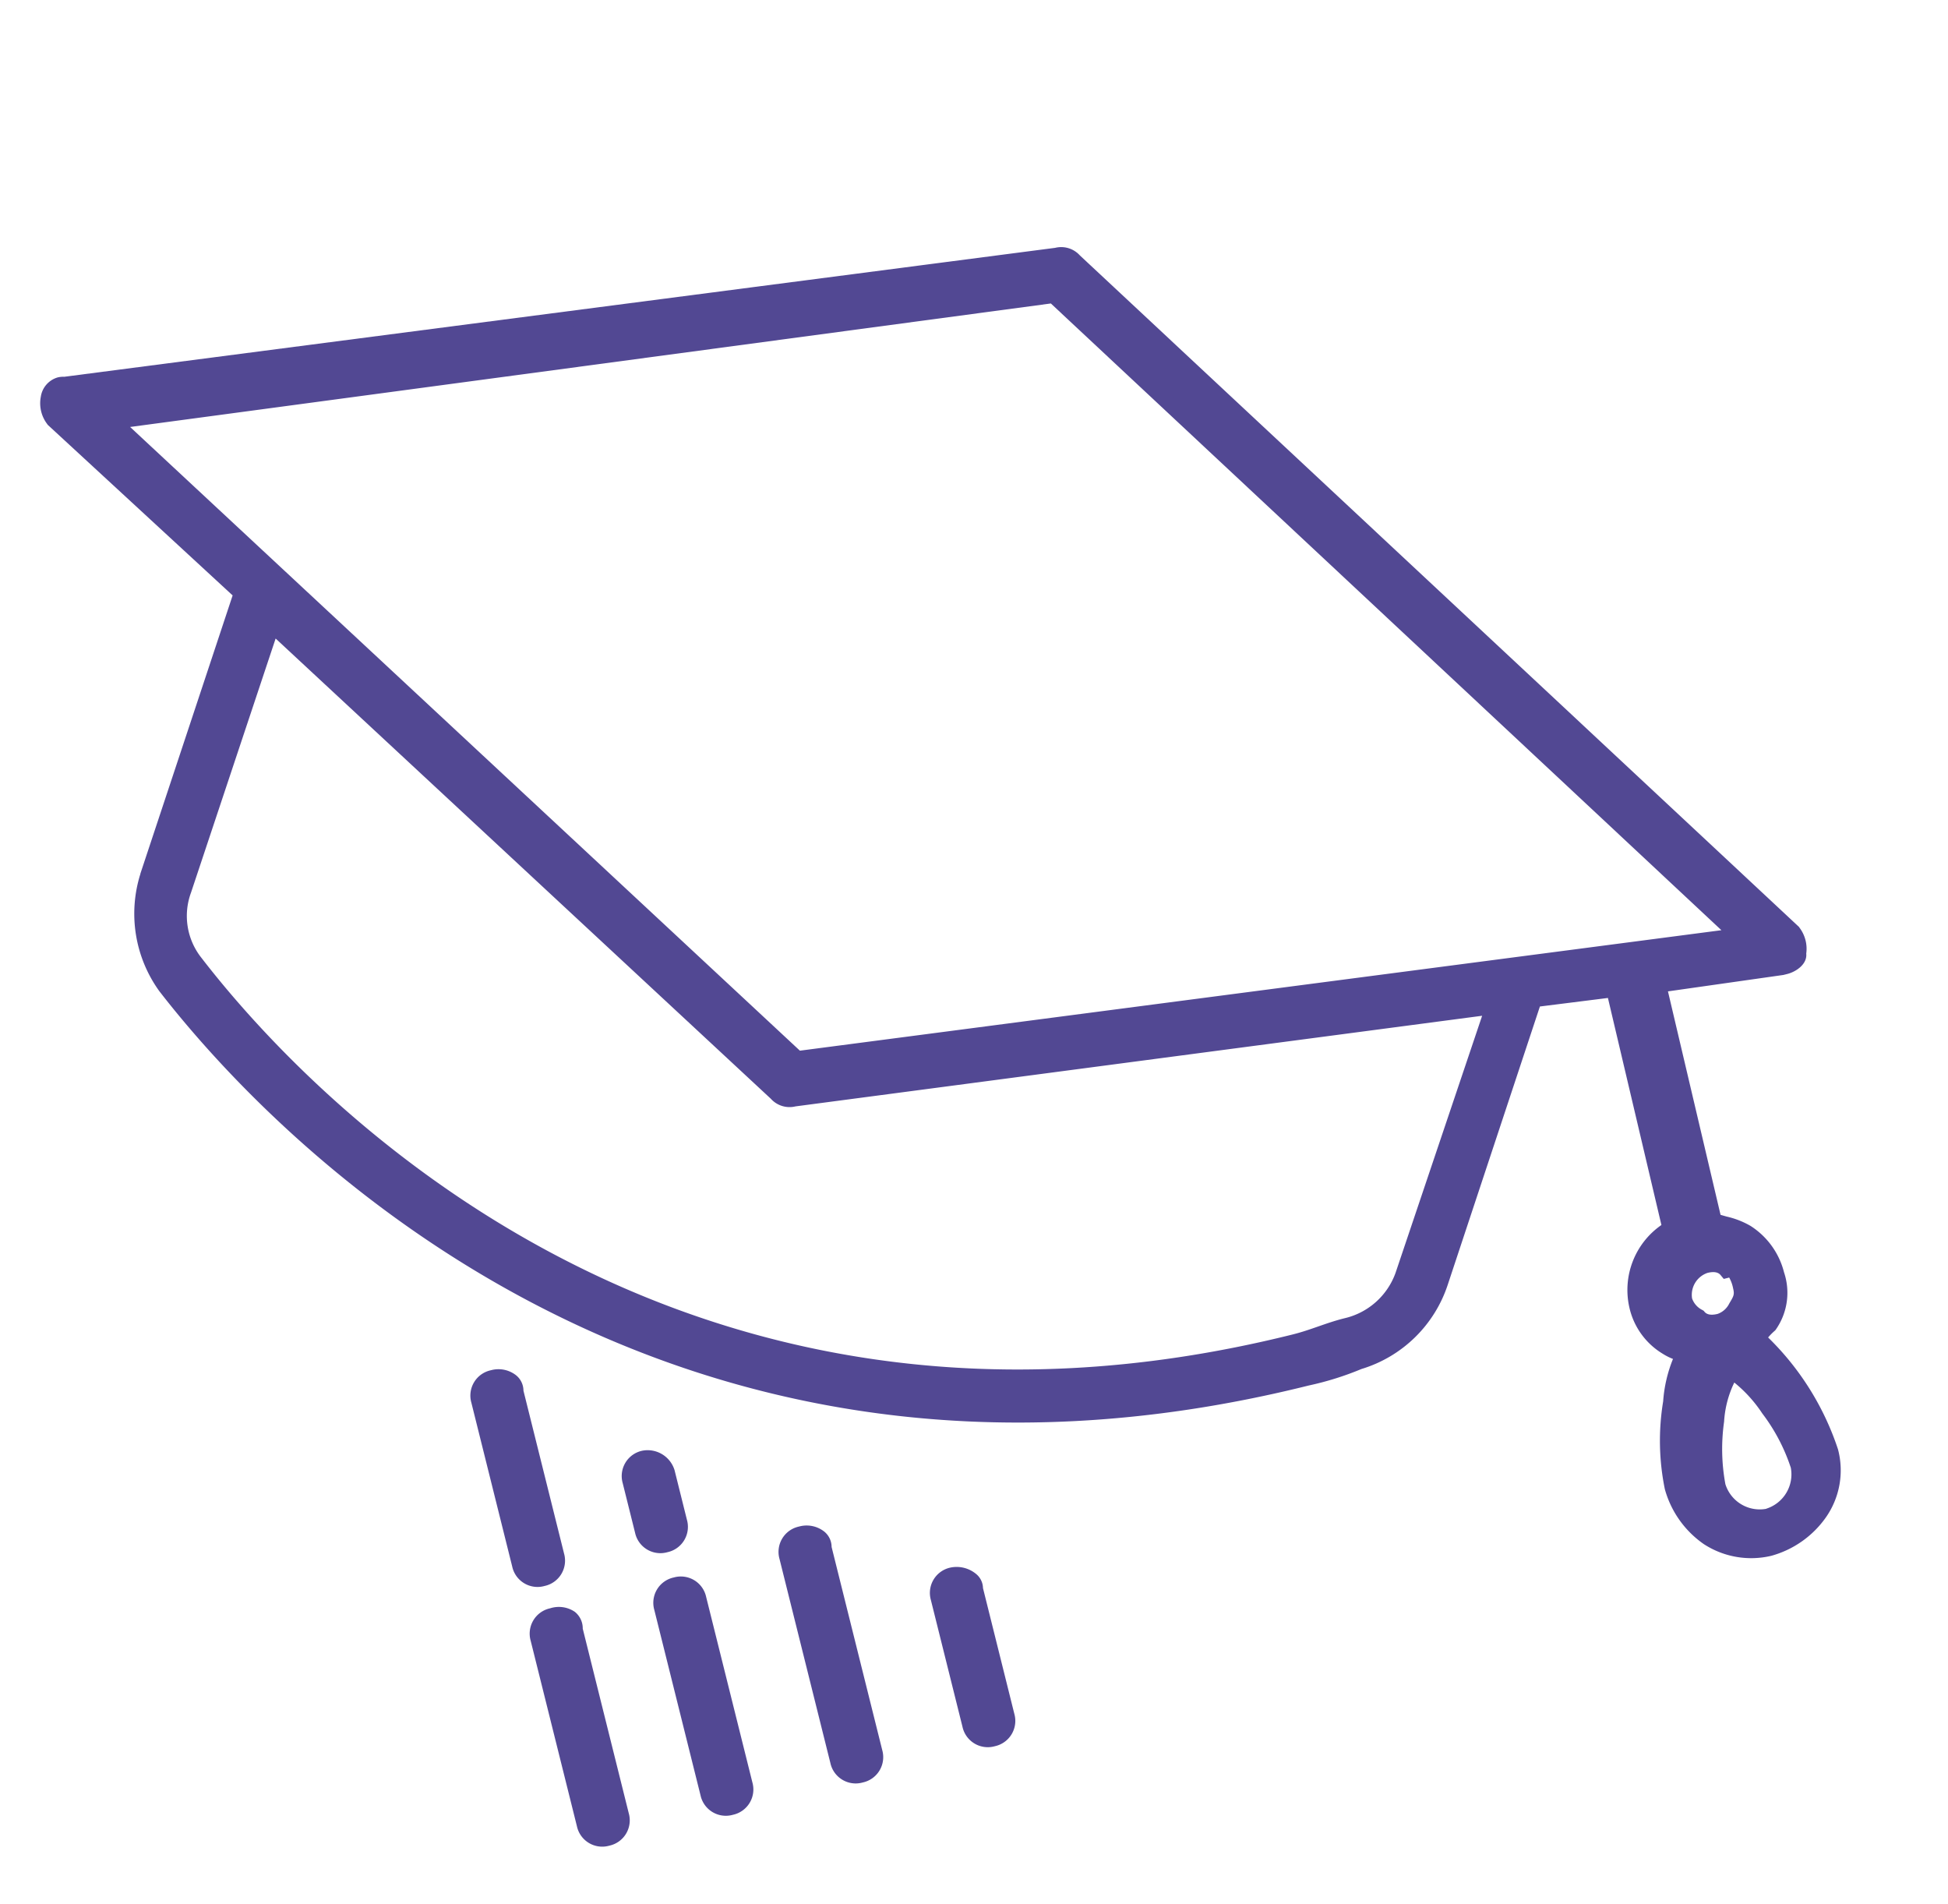 <?xml version="1.0" encoding="UTF-8"?> <svg xmlns="http://www.w3.org/2000/svg" width="70.344" height="68.727" viewBox="0 0 70.344 68.727"><g id="certification" transform="translate(0.331 0.333)"><g id="def" transform="translate(0 0)"><g id="Groupe_2" data-name="Groupe 2" transform="translate(0)"><g id="BF2019_Small_UI_230_HP" transform="translate(0 0)"><g id="Group-17-Copy" transform="translate(0 0)"><g id="Groupe_1" data-name="Groupe 1" transform="translate(0)"><g id="noun_Mortarboard_964157" transform="translate(0 14.013) rotate(-14)"><path id="Shape" d="M38.514,4.517a.633.633,0,0,0-.575-.345L2.051.031a.559.559,0,0,0-.69.345.973.973,0,0,0,0,.805L6.422,8.888.671,17.974A4.489,4.489,0,0,0,.326,22C2.857,27.752,12.749,45.7,36.9,45.7a10.524,10.524,0,0,0,1.955-.115,4.477,4.477,0,0,0,3.566-2.07l5.751-9.087h0l2.876.345-.115,8.857a2.59,2.59,0,0,0-1.84,2.416,2.341,2.341,0,0,0,.69,1.725.978.978,0,0,0,.575.345,4.241,4.241,0,0,0-.92,1.61,8.444,8.444,0,0,0-.69,2.991,3.307,3.307,0,0,0,.805,2.07,2.88,2.88,0,0,0,2.07.92h0A3.307,3.307,0,0,0,53.7,54.9a2.694,2.694,0,0,0,.92-2.07,9.245,9.245,0,0,0-1.61-4.6c.23-.115.345-.23.575-.345a2.1,2.1,0,0,0,.69-1.725,2.536,2.536,0,0,0-.69-1.725,5.4,5.4,0,0,0-1.035-.69L52.662,35l4.486.46h.115c.23,0,.575-.115.575-.345a.973.973,0,0,0,0-.805Zm14.838,48.54a1.578,1.578,0,0,1-1.5,1.5h0a1.578,1.578,0,0,1-1.5-1.5c0-1.265.92-3.681,1.5-3.8C52.317,49.376,53.352,51.792,53.352,53.057Zm-.46-6.786a.82.82,0,0,1-.345.69.994.994,0,0,1-.69.345h0a.7.7,0,0,1-.69-.345.994.994,0,0,1-.345-.69,1.112,1.112,0,0,1,1.035-1.035h0a.7.7,0,0,1,.69.345C52.892,45.58,52.892,45.925,52.892,46.271ZM41.16,42.935A2.848,2.848,0,0,1,38.744,44.2c-.69,0-1.265.115-1.955.115-23.235,0-32.782-17.369-35.2-22.89a2.71,2.71,0,0,1,.23-2.646l5.406-8.512L20.8,31.087a.633.633,0,0,0,.575.345l25.305,2.876ZM21.836,30.052l-18.4-28.3,34.047,3.8,18.4,28.411Z" transform="translate(0 0)" fill="#524893"></path><path id="Shape_-_Contour" data-name="Shape - Contour" d="M1.873-.275h0a.829.829,0,0,1,.236.035L37.956,3.9a.908.908,0,0,1,.8.482L58.088,34.188l.011.033a1.26,1.26,0,0,1,.009.964c-.052.378-.513.548-.845.548H57.12L52.933,35.3l-.109,8.287c.066.039.132.076.2.115a3.087,3.087,0,0,1,.751.532,2.8,2.8,0,0,1,.771,1.92,2.315,2.315,0,0,1-.793,1.94l-.023.018-.026.013a2.287,2.287,0,0,0-.258.155l-.027.018a10.038,10.038,0,0,1,1.472,4.527,2.962,2.962,0,0,1-1.023,2.285,3.568,3.568,0,0,1-2.242.865,3.138,3.138,0,0,1-2.265-1l-.02-.023a3.568,3.568,0,0,1-.865-2.242,8.724,8.724,0,0,1,.708-3.09,4.983,4.983,0,0,1,.715-1.4,2.094,2.094,0,0,1-.308-.265,2.617,2.617,0,0,1-.771-1.92,2.853,2.853,0,0,1,1.843-2.608l.109-8.421-2.458-.295-5.658,8.94a4.721,4.721,0,0,1-3.761,2.2,10.9,10.9,0,0,1-1.993.117C12.471,45.97,2.537,27.708.074,22.111l0,0a4.778,4.778,0,0,1,.363-4.273l0-.006L6.1,8.89,1.112,1.3,1.1,1.268A1.238,1.238,0,0,1,1.115.253.857.857,0,0,1,1.873-.275Zm55.715,34.7L38.268,4.64a.357.357,0,0,0-.329-.193l-.032,0L1.991.3,1.964.291A.292.292,0,0,0,1.873.275c-.139,0-.232.156-.266.224a.676.676,0,0,0,0,.562L6.749,8.885.905,18.119a4.226,4.226,0,0,0-.326,3.774C3.01,27.416,12.809,45.42,36.9,45.42a10.406,10.406,0,0,0,1.9-.11l.033,0a4.192,4.192,0,0,0,3.355-1.944l5.844-9.233,3.293.4-.121,9.3-.185.062a2.322,2.322,0,0,0-1.652,2.155,2.059,2.059,0,0,0,.61,1.531c.065.065.265.265.381.265h.664l-.469.469a3.966,3.966,0,0,0-.854,1.5l-.01.025a8.234,8.234,0,0,0-.666,2.879,2.988,2.988,0,0,0,.735,1.887,2.6,2.6,0,0,0,1.865.829,3,3,0,0,0,1.9-.745,2.436,2.436,0,0,0,.817-1.856A8.917,8.917,0,0,0,52.8,48.41l-.242-.268.323-.161a2.287,2.287,0,0,0,.258-.155,2.881,2.881,0,0,1,.289-.175A1.819,1.819,0,0,0,54,46.156a2.263,2.263,0,0,0-.61-1.531,2.6,2.6,0,0,0-.629-.44c-.118-.065-.24-.133-.364-.216l-.124-.083.121-9.192,4.771.489h.1a.532.532,0,0,0,.3-.088v-.047l.029-.058A.677.677,0,0,0,57.588,34.427ZM2.884,1.418,37.639,5.293,56.431,34.3,21.676,30.311ZM37.319,5.811,3.979,2.094,22,29.794l33.34,3.83ZM7.224,9.76l13.822,21.2a.357.357,0,0,0,.329.193l.031,0L47.15,34.085l-5.767,9.01a3.137,3.137,0,0,1-2.639,1.38c-.333,0-.634.027-.953.056s-.645.059-1,.059A39.669,39.669,0,0,1,21.723,41.77,36.115,36.115,0,0,1,11.2,35.145a40.287,40.287,0,0,1-6.585-7.662,39.564,39.564,0,0,1-3.274-5.948l-.006-.014a2.955,2.955,0,0,1,.259-2.9ZM20.562,31.225,7.23,10.776,2.045,18.939a2.433,2.433,0,0,0-.2,2.382C4.184,26.661,13.6,44.04,36.789,44.04c.333,0,.634-.027.953-.056s.645-.059,1-.059a2.574,2.574,0,0,0,2.188-1.145l5.279-8.249L21.359,31.707A.908.908,0,0,1,20.562,31.225ZM51.857,44.96a.994.994,0,0,1,.855.365.558.558,0,0,1,.4.384,1.811,1.811,0,0,1,.057.561,1.076,1.076,0,0,1-.426.885,1.259,1.259,0,0,1-.885.426.961.961,0,0,1-.914-.456,1.237,1.237,0,0,1-.4-.855A1.381,1.381,0,0,1,51.857,44.96Zm.721.9a.136.136,0,0,0-.031,0h-.17L52.3,45.7c-.026-.053-.1-.193-.444-.193a.838.838,0,0,0-.76.76.743.743,0,0,0,.265.5l.032.032.02.04c.026.053.1.193.444.193a.743.743,0,0,0,.5-.265c.219-.219.265-.265.265-.5A1.253,1.253,0,0,0,52.578,45.858Zm-.714,3.121.06.015c.409.1.828.943,1.108,1.63a7.19,7.19,0,0,1,.6,2.433,1.771,1.771,0,0,1-3.541,0,7.468,7.468,0,0,1,.551-2.429c.27-.694.691-1.542,1.166-1.637Zm-.007,5.3a1.3,1.3,0,0,0,1.22-1.22,6.666,6.666,0,0,0-.526-2.153,4.9,4.9,0,0,0-.71-1.326,3.74,3.74,0,0,0-.7,1.283,6.986,6.986,0,0,0-.5,2.2,1.3,1.3,0,0,0,1.22,1.22Z" transform="translate(0 0)" fill="#524893"></path><path id="Path" d="M.69,0A.663.663,0,0,0,0,.69v6.1a.663.663,0,0,0,.69.69.663.663,0,0,0,.69-.69V.69C1.5.345,1.15,0,.69,0Z" transform="translate(7.688 38.564)" fill="#524893"></path><path id="Path_-_Contour" data-name="Path - Contour" d="M.69-.275a1.031,1.031,0,0,1,.845.4.719.719,0,0,1,.121.6V6.786a.935.935,0,0,1-.965.965.935.935,0,0,1-.965-.965V.69A.935.935,0,0,1,.69-.275ZM.69,7.2a.39.39,0,0,0,.415-.415V.646L1.119.6A.16.16,0,0,0,1.088.448.5.5,0,0,0,.69.275.39.39,0,0,0,.275.69v6.1A.39.39,0,0,0,.69,7.2Z" transform="translate(7.688 38.564)" fill="#524893"></path><path id="Tracé_3" data-name="Tracé 3" d="M.69,0A.663.663,0,0,0,0,.69v6.9a.663.663,0,0,0,.69.69.663.663,0,0,0,.69-.69V.69C1.5.23,1.15,0,.69,0Z" transform="translate(7.688 47.421)" fill="#524893"></path><path id="Tracé_3_-_Contour" data-name="Tracé 3 - Contour" d="M.69-.275a1.025,1.025,0,0,1,.835.34.763.763,0,0,1,.13.657v6.87a.935.935,0,0,1-.965.965.935.935,0,0,1-.965-.965V.69A.935.935,0,0,1,.69-.275Zm0,8.282a.39.39,0,0,0,.415-.415V.656L1.114.623C1.15.478,1.106.422,1.092.4A.532.532,0,0,0,.69.275.39.39,0,0,0,.275.69v6.9A.39.39,0,0,0,.69,8.007Z" transform="translate(7.688 47.421)" fill="#524893"></path><path id="Tracé_4" data-name="Tracé 4" d="M.69,0A.663.663,0,0,0,0,.69v1.84a.663.663,0,0,0,.69.69.663.663,0,0,0,.69-.69V.69A.742.742,0,0,0,.69,0Z" transform="translate(12.289 42.705)" fill="#524893"></path><path id="Tracé_4_-_Contour" data-name="Tracé 4 - Contour" d="M.69-.275A1.017,1.017,0,0,1,1.655.69v1.84A.935.935,0,0,1,.69,3.5a.935.935,0,0,1-.965-.965V.69A.935.935,0,0,1,.69-.275Zm0,3.221a.39.39,0,0,0,.415-.415V.69A.47.47,0,0,0,.69.275.39.39,0,0,0,.275.69v1.84A.39.39,0,0,0,.69,2.946Z" transform="translate(12.289 42.705)" fill="#524893"></path><path id="Tracé_5" data-name="Tracé 5" d="M.69,0A.663.663,0,0,0,0,.69v6.9a.663.663,0,0,0,.69.69.663.663,0,0,0,.69-.69V.69A.663.663,0,0,0,.69,0Z" transform="translate(12.289 47.421)" fill="#524893"></path><path id="Tracé_5_-_Contour" data-name="Tracé 5 - Contour" d="M.69-.275A.935.935,0,0,1,1.655.69v6.9a.935.935,0,0,1-.965.965.935.935,0,0,1-.965-.965V.69A.935.935,0,0,1,.69-.275Zm0,8.282a.39.39,0,0,0,.415-.415V.69A.39.39,0,0,0,.69.275.39.39,0,0,0,.275.69v6.9A.39.39,0,0,0,.69,8.007Z" transform="translate(12.289 47.421)" fill="#524893"></path><path id="Tracé_6" data-name="Tracé 6" d="M.69,0A.663.663,0,0,0,0,.69V8.282a.663.663,0,0,0,.69.69.663.663,0,0,0,.69-.69V.69C1.5.345,1.15,0,.69,0Z" transform="translate(17.12 46.731)" fill="#524893"></path><path id="Tracé_6_-_Contour" data-name="Tracé 6 - Contour" d="M.69-.275a1.031,1.031,0,0,1,.845.4.719.719,0,0,1,.121.6V8.282a.935.935,0,0,1-.965.965.935.935,0,0,1-.965-.965V.69A.935.935,0,0,1,.69-.275ZM.69,8.7a.39.39,0,0,0,.415-.415V.646L1.119.6A.16.16,0,0,0,1.089.448.5.5,0,0,0,.69.275.39.39,0,0,0,.275.69V8.282A.39.39,0,0,0,.69,8.7Z" transform="translate(17.12 46.731)" fill="#524893"></path><path id="Tracé_7" data-name="Tracé 7" d="M.69,0A.663.663,0,0,0,0,.69V5.406a.663.663,0,0,0,.69.69.663.663,0,0,0,.69-.69V.69C1.5.345,1.035,0,.69,0Z" transform="translate(22.066 49.491)" fill="#524893"></path><path id="Tracé_7_-_Contour" data-name="Tracé 7 - Contour" d="M.69-.275a1.1,1.1,0,0,1,.841.44.675.675,0,0,1,.124.563V5.406a.935.935,0,0,1-.965.965.935.935,0,0,1-.965-.965V.69A.935.935,0,0,1,.69-.275Zm0,6.1a.39.39,0,0,0,.415-.415V.646L1.119.6A.135.135,0,0,0,1.085.487.562.562,0,0,0,.69.275.39.39,0,0,0,.275.69V5.406A.39.39,0,0,0,.69,5.821Z" transform="translate(22.066 49.491)" fill="#524893"></path></g></g></g></g></g></g></g></svg> 